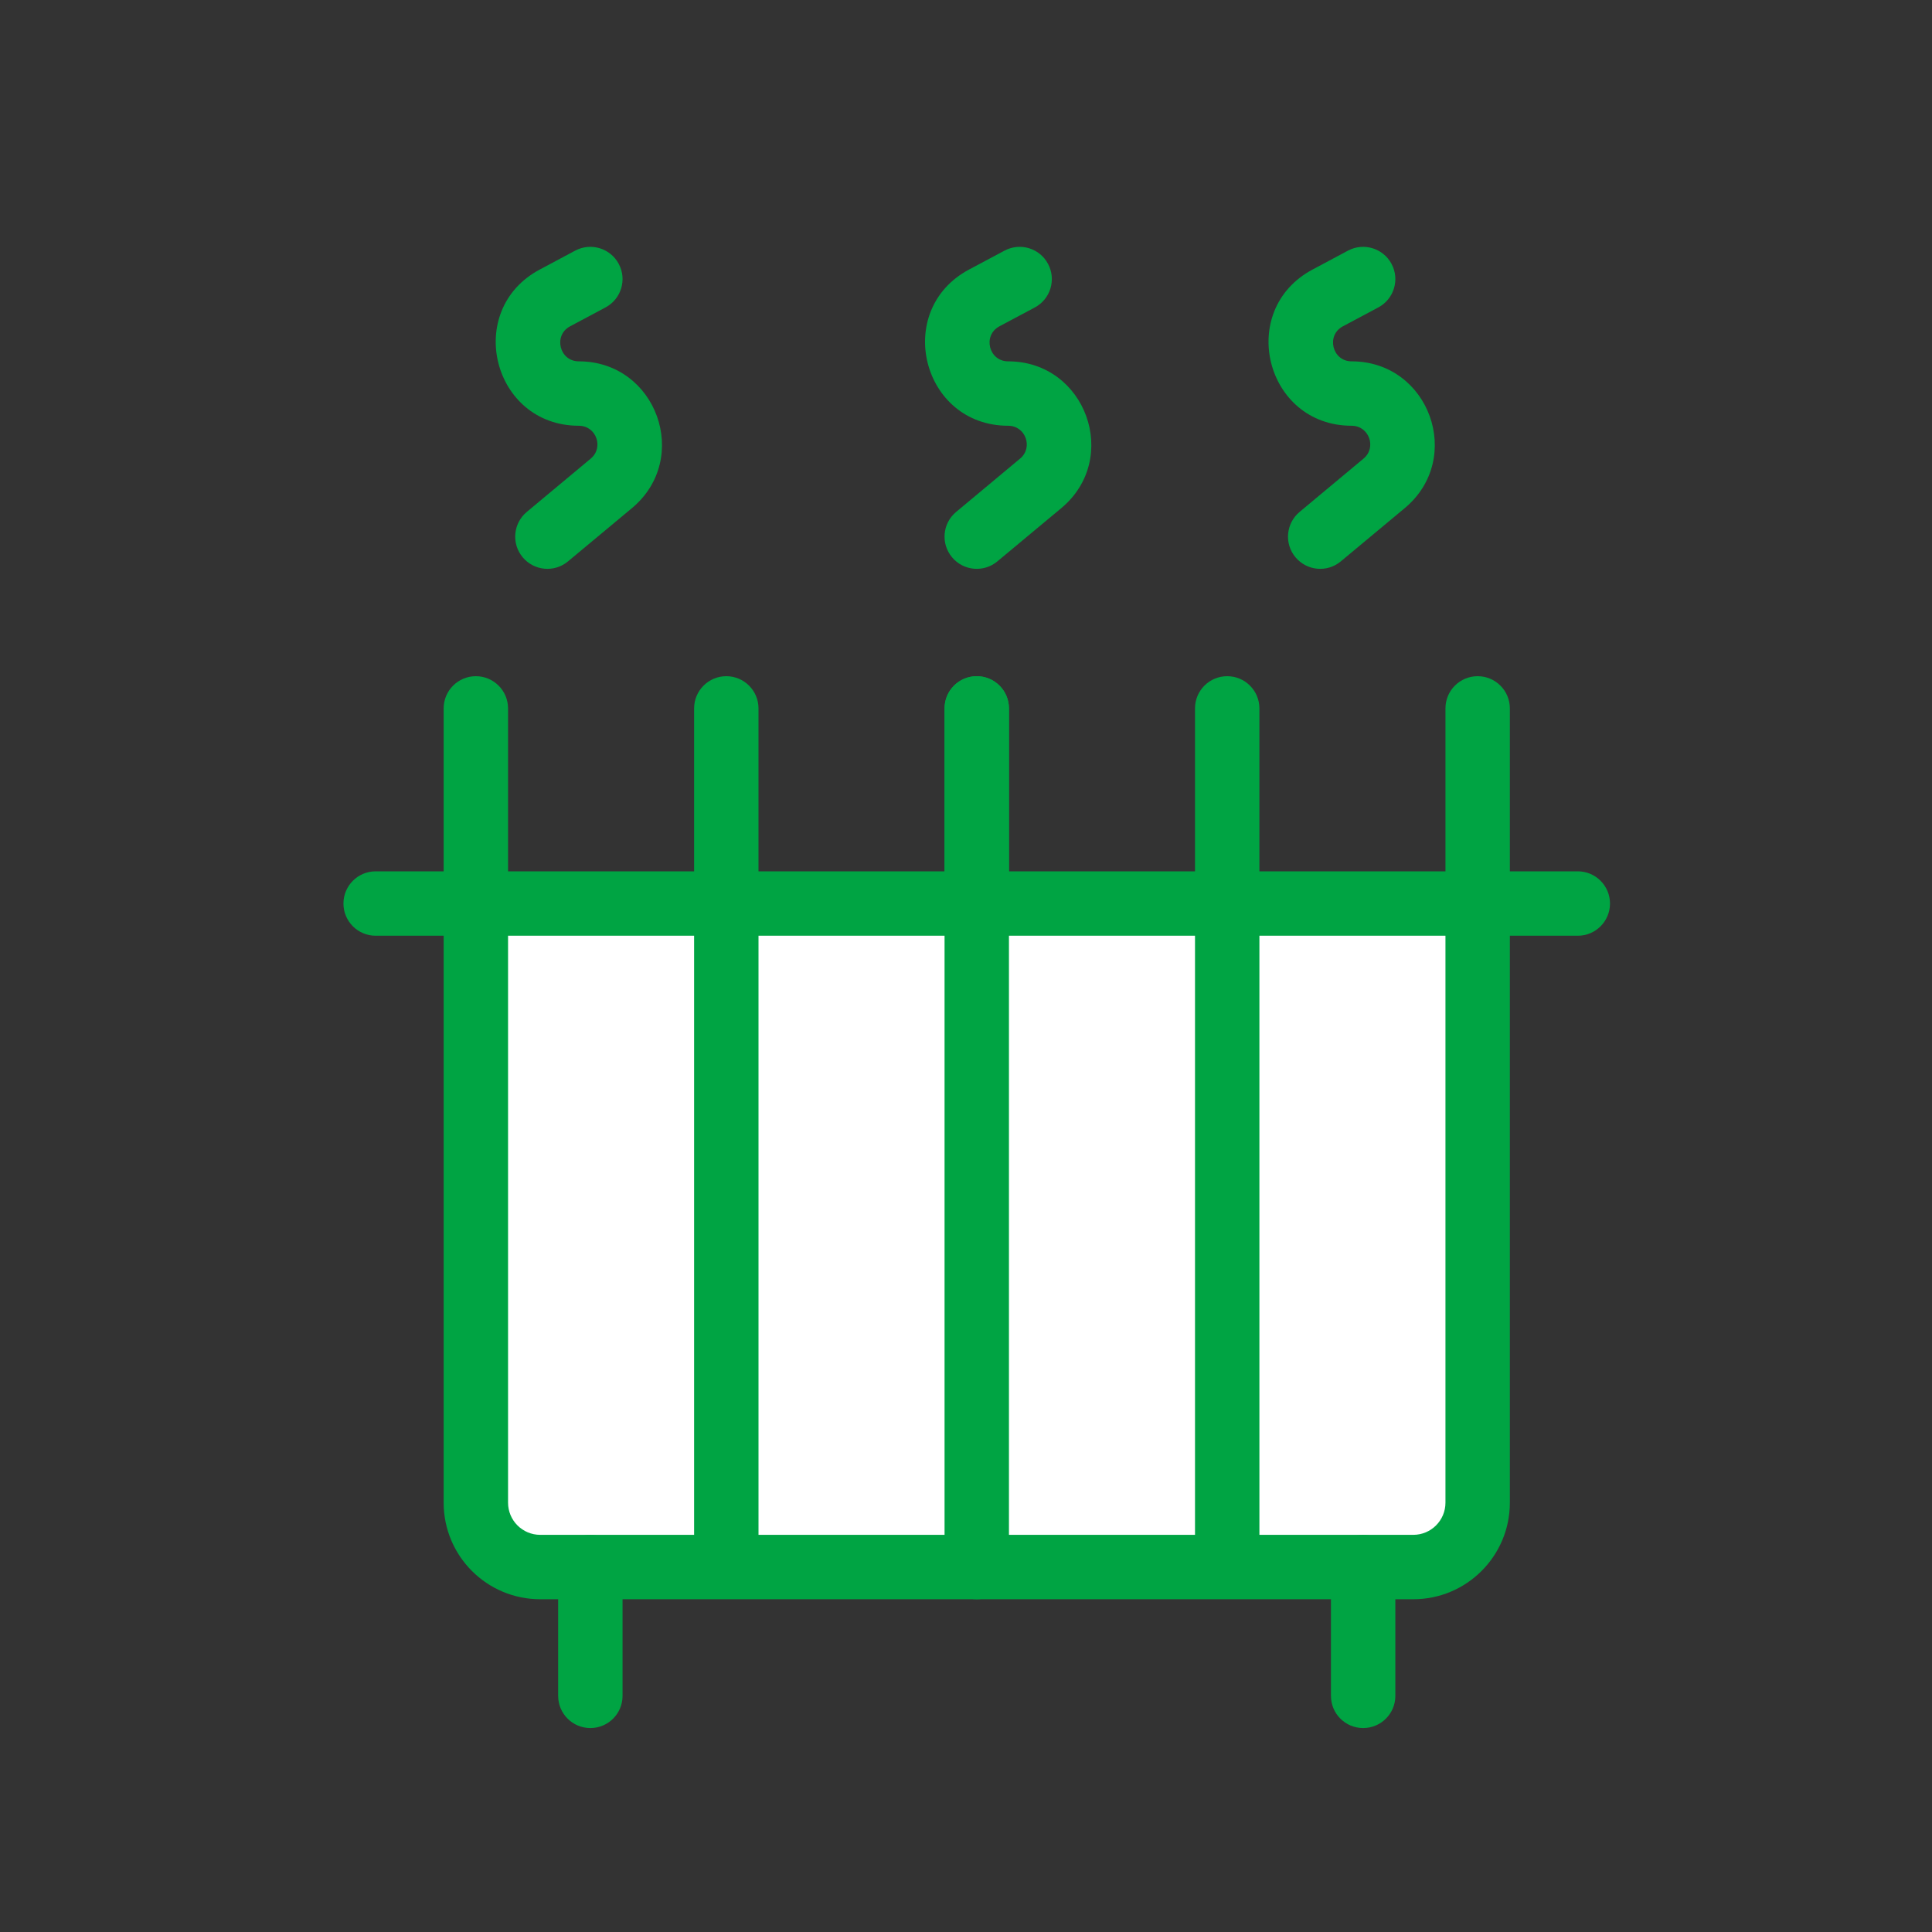 <svg width="30" height="30" viewBox="0 0 30 30" fill="none" xmlns="http://www.w3.org/2000/svg">
<rect x="0" y="0" width="30" height="30" fill="#333333" stroke="none"/>
<path d="M7.389 23.333V14.03H11.278H15.167H19.056H22.945V23.333C22.945 23.886 22.497 24.333 21.945 24.333H19.056H15.167H11.278H8.389C7.837 24.333 7.389 23.886 7.389 23.333Z" fill="white"/>
<path fill-rule="evenodd" clip-rule="evenodd" d="M7.389 10.5C7.665 10.5 7.889 10.724 7.889 11V13.53H10.778V11C10.778 10.724 11.002 10.5 11.278 10.5C11.554 10.5 11.778 10.724 11.778 11V13.53H14.667V11C14.667 10.724 14.89 10.5 15.167 10.5C15.443 10.5 15.667 10.724 15.667 11V13.53H18.556V11C18.556 10.724 18.779 10.5 19.056 10.5C19.332 10.5 19.556 10.724 19.556 11V13.53H22.445V11C22.445 10.724 22.668 10.5 22.945 10.5C23.221 10.5 23.445 10.724 23.445 11V13.53H24.5C24.776 13.53 25 13.754 25 14.03C25 14.306 24.776 14.53 24.5 14.53H23.445V23.333C23.445 24.162 22.773 24.833 21.945 24.833H8.389C7.56 24.833 6.889 24.162 6.889 23.333V14.53H5.833C5.557 14.53 5.333 14.306 5.333 14.03C5.333 13.754 5.557 13.53 5.833 13.53H6.889V11C6.889 10.724 7.113 10.5 7.389 10.5ZM7.889 14.53V23.333C7.889 23.61 8.113 23.833 8.389 23.833H10.778V14.53H7.889ZM11.778 14.53V23.833H18.556V14.53H11.778ZM19.556 14.53V23.833H21.945C22.221 23.833 22.445 23.61 22.445 23.333V14.53H19.556Z" fill="#00A443"/>
<path fill-rule="evenodd" clip-rule="evenodd" d="M15.167 10.5C15.443 10.5 15.667 10.724 15.667 11V24.333C15.667 24.61 15.443 24.833 15.167 24.833C14.89 24.833 14.667 24.61 14.667 24.333V11C14.667 10.724 14.89 10.5 15.167 10.5ZM9.167 23.833C9.443 23.833 9.667 24.057 9.667 24.333V26.333C9.667 26.61 9.443 26.833 9.167 26.833C8.891 26.833 8.667 26.61 8.667 26.333V24.333C8.667 24.057 8.891 23.833 9.167 23.833ZM21.167 23.833C21.443 23.833 21.667 24.057 21.667 24.333V26.333C21.667 26.61 21.443 26.833 21.167 26.833C20.89 26.833 20.667 26.61 20.667 26.333V24.333C20.667 24.057 20.89 23.833 21.167 23.833Z" fill="#00A443"/>
<path fill-rule="evenodd" clip-rule="evenodd" d="M9.608 4.098C9.738 4.341 9.646 4.644 9.402 4.774L8.852 5.067C8.587 5.209 8.688 5.611 8.988 5.611C10.194 5.611 10.739 7.118 9.813 7.89L8.82 8.717C8.608 8.894 8.293 8.865 8.116 8.653C7.939 8.441 7.968 8.126 8.18 7.949L9.173 7.121C9.38 6.949 9.258 6.611 8.988 6.611C7.647 6.611 7.198 4.816 8.382 4.185L8.931 3.892C9.175 3.762 9.478 3.854 9.608 4.098Z" fill="#00A443"/>
<path fill-rule="evenodd" clip-rule="evenodd" d="M16.274 4.098C16.404 4.341 16.312 4.644 16.069 4.774L15.519 5.067C15.254 5.209 15.354 5.611 15.655 5.611C16.86 5.611 17.406 7.118 16.48 7.89L15.487 8.717C15.275 8.894 14.959 8.865 14.783 8.653C14.606 8.441 14.634 8.126 14.847 7.949L15.84 7.121C16.047 6.949 15.925 6.611 15.655 6.611C14.313 6.611 13.865 4.816 15.048 4.185L15.598 3.892C15.842 3.762 16.145 3.854 16.274 4.098Z" fill="#00A443"/>
<path fill-rule="evenodd" clip-rule="evenodd" d="M21.608 4.098C21.738 4.341 21.646 4.644 21.402 4.774L20.852 5.067C20.587 5.209 20.688 5.611 20.988 5.611C22.194 5.611 22.739 7.118 21.813 7.89L20.82 8.717C20.608 8.894 20.293 8.865 20.116 8.653C19.939 8.441 19.968 8.126 20.18 7.949L21.173 7.121C21.381 6.949 21.258 6.611 20.988 6.611C19.647 6.611 19.198 4.816 20.382 4.185L20.931 3.892C21.175 3.762 21.478 3.854 21.608 4.098Z" fill="#00A443"/>
</svg>
